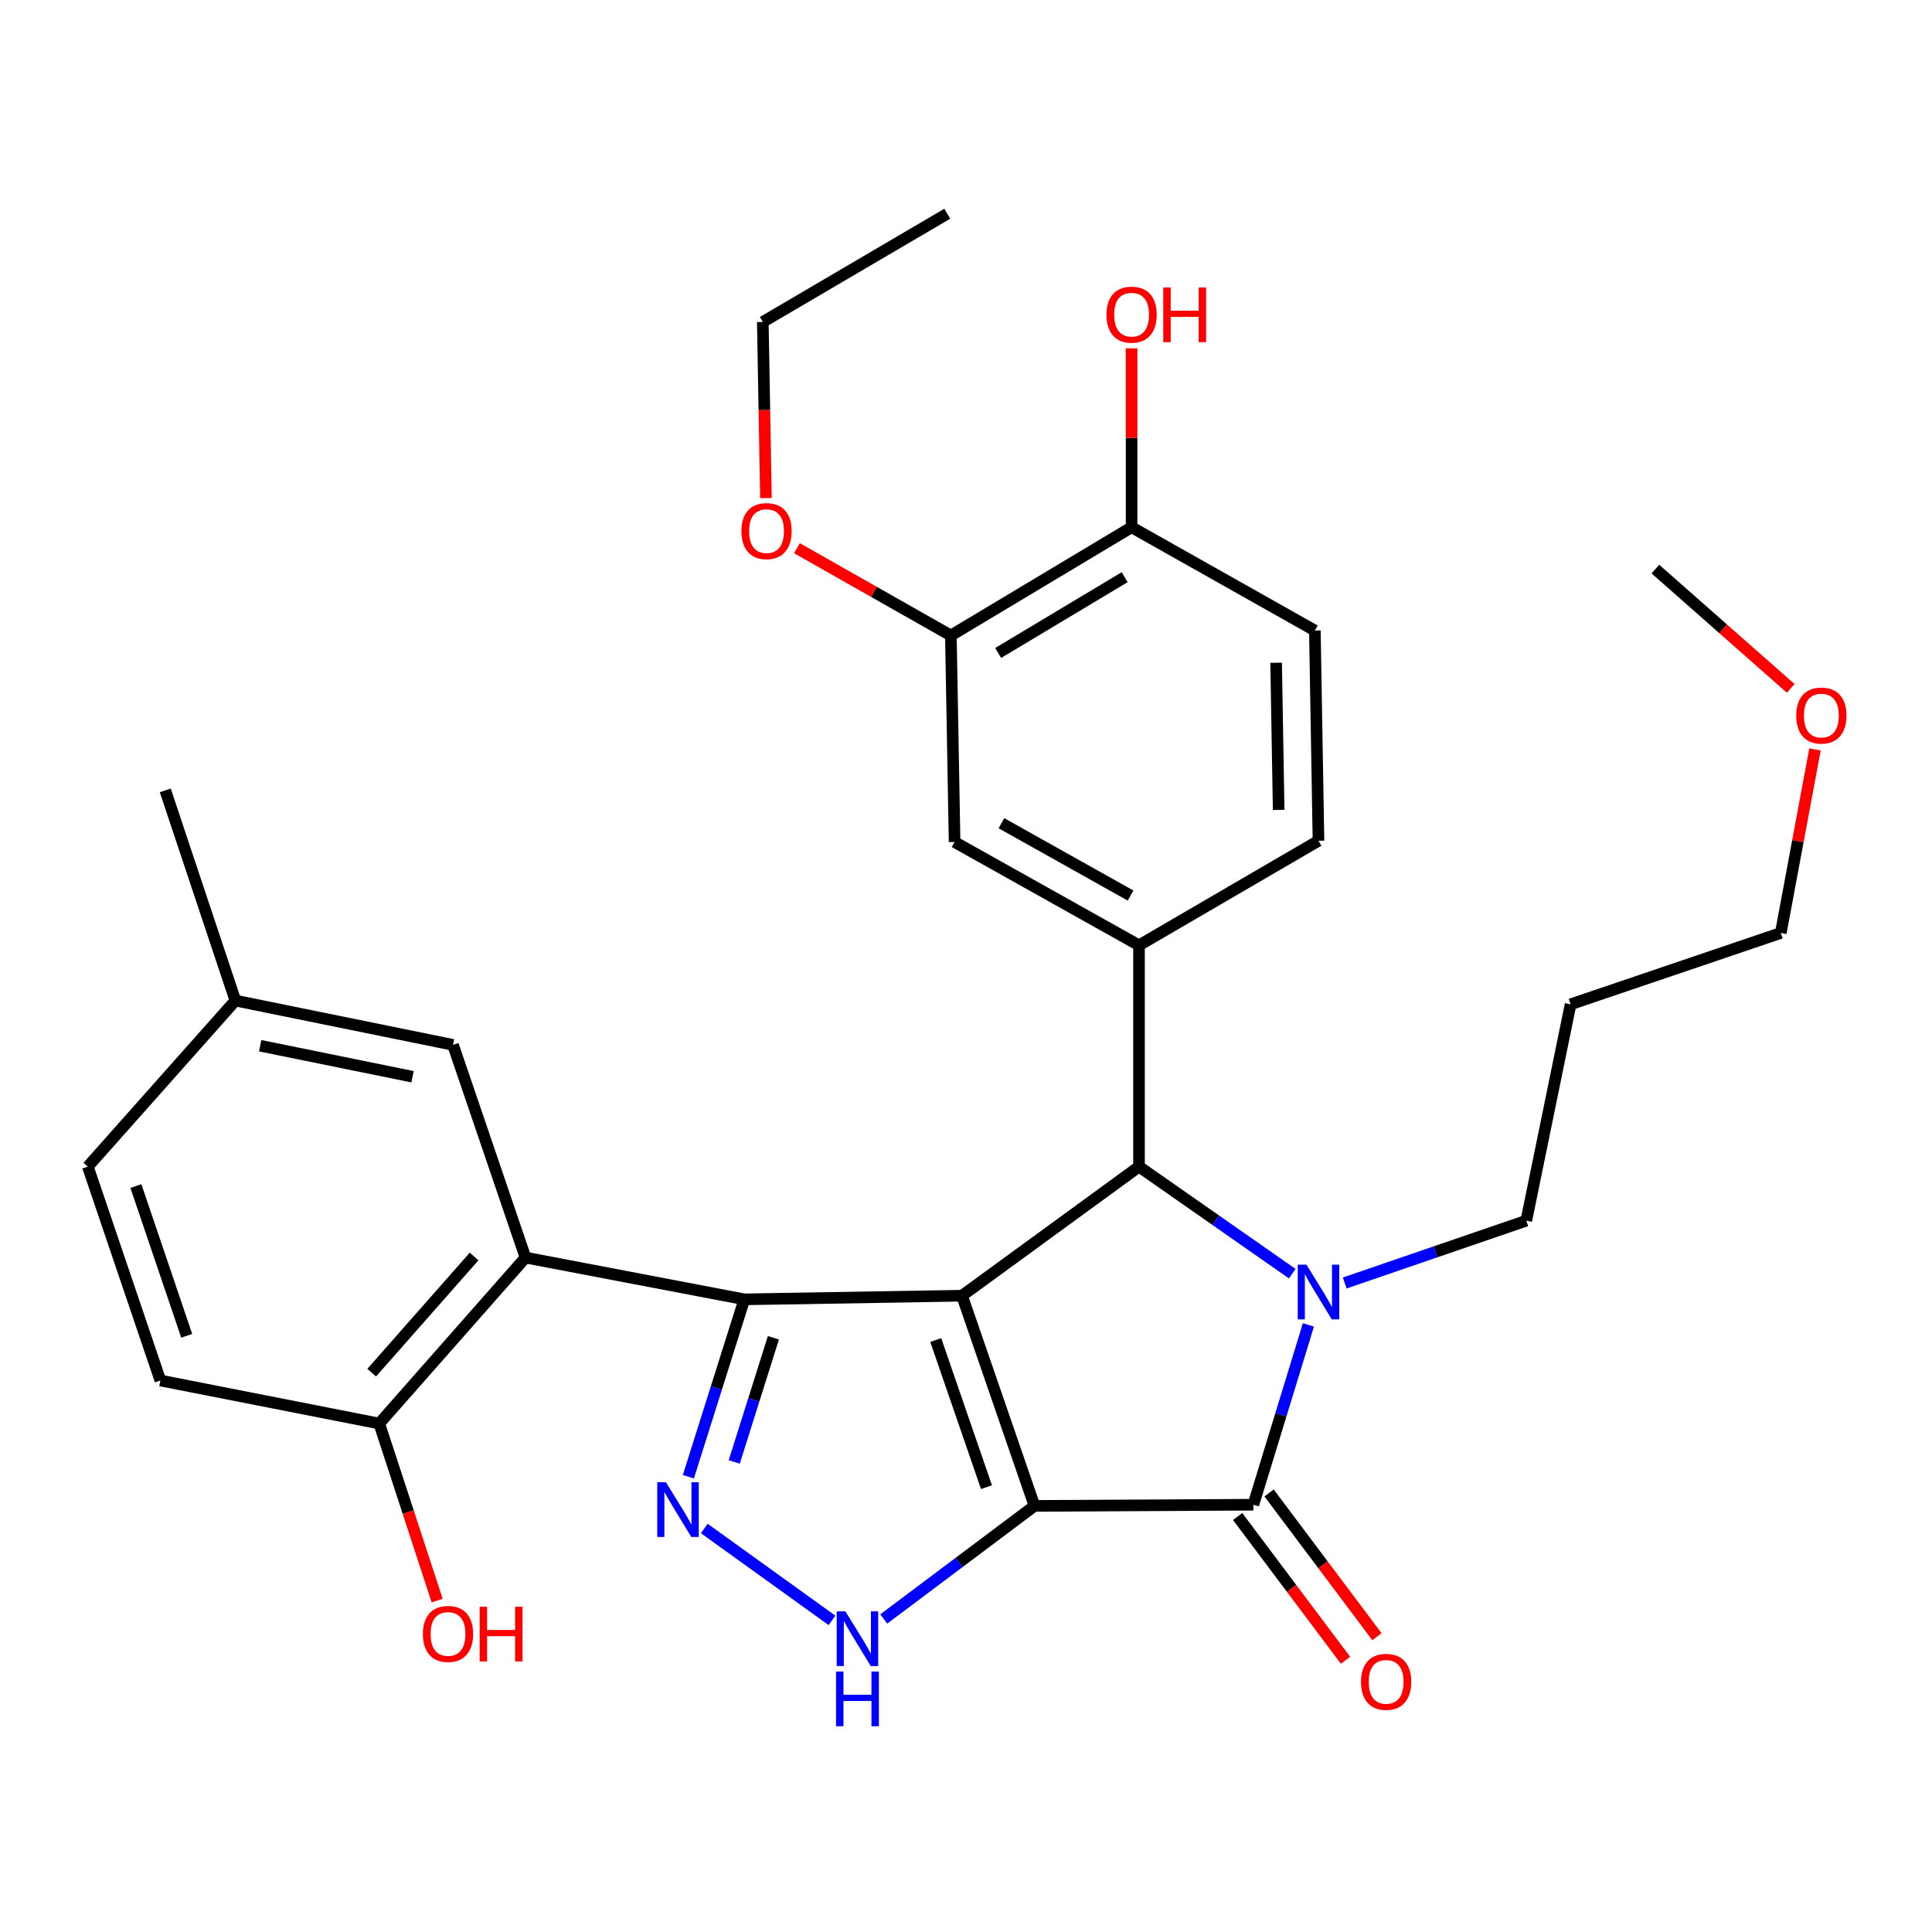 <?xml version='1.0' encoding='iso-8859-1'?>
<svg version='1.1' baseProfile='full'
              xmlns='http://www.w3.org/2000/svg'
                      xmlns:rdkit='http://www.rdkit.org/xml'
                      xmlns:xlink='http://www.w3.org/1999/xlink'
                  xml:space='preserve'
width='1000px' height='1000px' viewBox='0 0 1000 1000'>
<!-- END OF HEADER -->
<rect style='opacity:1.0;fill:#FFFFFF;stroke:none' width='1000' height='1000' x='0' y='0'> </rect>
<path class='bond-0' d='M 535.45,779.444 L 497.933,670.654' style='fill:none;fill-rule:evenodd;stroke:#000000;stroke-width:6px;stroke-linecap:butt;stroke-linejoin:miter;stroke-opacity:1' />
<path class='bond-0' d='M 510.599,769.755 L 484.337,693.602' style='fill:none;fill-rule:evenodd;stroke:#000000;stroke-width:6px;stroke-linecap:butt;stroke-linejoin:miter;stroke-opacity:1' />
<path class='bond-2' d='M 535.45,779.444 L 648.736,778.845' style='fill:none;fill-rule:evenodd;stroke:#000000;stroke-width:6px;stroke-linecap:butt;stroke-linejoin:miter;stroke-opacity:1' />
<path class='bond-6' d='M 535.45,779.444 L 496.437,808.712' style='fill:none;fill-rule:evenodd;stroke:#000000;stroke-width:6px;stroke-linecap:butt;stroke-linejoin:miter;stroke-opacity:1' />
<path class='bond-6' d='M 496.437,808.712 L 457.424,837.98' style='fill:none;fill-rule:evenodd;stroke:#0000FF;stroke-width:6px;stroke-linecap:butt;stroke-linejoin:miter;stroke-opacity:1' />
<path class='bond-1' d='M 497.933,670.654 L 385.268,672.54' style='fill:none;fill-rule:evenodd;stroke:#000000;stroke-width:6px;stroke-linecap:butt;stroke-linejoin:miter;stroke-opacity:1' />
<path class='bond-4' d='M 497.933,670.654 L 589.551,603.843' style='fill:none;fill-rule:evenodd;stroke:#000000;stroke-width:6px;stroke-linecap:butt;stroke-linejoin:miter;stroke-opacity:1' />
<path class='bond-7' d='M 385.268,672.54 L 271.993,650.918' style='fill:none;fill-rule:evenodd;stroke:#000000;stroke-width:6px;stroke-linecap:butt;stroke-linejoin:miter;stroke-opacity:1' />
<path class='bond-31' d='M 385.268,672.54 L 370.786,718.446' style='fill:none;fill-rule:evenodd;stroke:#000000;stroke-width:6px;stroke-linecap:butt;stroke-linejoin:miter;stroke-opacity:1' />
<path class='bond-31' d='M 370.786,718.446 L 356.304,764.352' style='fill:none;fill-rule:evenodd;stroke:#0000FF;stroke-width:6px;stroke-linecap:butt;stroke-linejoin:miter;stroke-opacity:1' />
<path class='bond-31' d='M 400.316,692.43 L 390.178,724.564' style='fill:none;fill-rule:evenodd;stroke:#000000;stroke-width:6px;stroke-linecap:butt;stroke-linejoin:miter;stroke-opacity:1' />
<path class='bond-31' d='M 390.178,724.564 L 380.041,756.698' style='fill:none;fill-rule:evenodd;stroke:#0000FF;stroke-width:6px;stroke-linecap:butt;stroke-linejoin:miter;stroke-opacity:1' />
<path class='bond-3' d='M 648.736,778.845 L 662.983,732.309' style='fill:none;fill-rule:evenodd;stroke:#000000;stroke-width:6px;stroke-linecap:butt;stroke-linejoin:miter;stroke-opacity:1' />
<path class='bond-3' d='M 662.983,732.309 L 677.23,685.772' style='fill:none;fill-rule:evenodd;stroke:#0000FF;stroke-width:6px;stroke-linecap:butt;stroke-linejoin:miter;stroke-opacity:1' />
<path class='bond-12' d='M 640.604,784.947 L 668.523,822.154' style='fill:none;fill-rule:evenodd;stroke:#000000;stroke-width:6px;stroke-linecap:butt;stroke-linejoin:miter;stroke-opacity:1' />
<path class='bond-12' d='M 668.523,822.154 L 696.441,859.36' style='fill:none;fill-rule:evenodd;stroke:#FF0000;stroke-width:6px;stroke-linecap:butt;stroke-linejoin:miter;stroke-opacity:1' />
<path class='bond-12' d='M 656.869,772.743 L 684.787,809.949' style='fill:none;fill-rule:evenodd;stroke:#000000;stroke-width:6px;stroke-linecap:butt;stroke-linejoin:miter;stroke-opacity:1' />
<path class='bond-12' d='M 684.787,809.949 L 712.706,847.156' style='fill:none;fill-rule:evenodd;stroke:#FF0000;stroke-width:6px;stroke-linecap:butt;stroke-linejoin:miter;stroke-opacity:1' />
<path class='bond-16' d='M 696.029,664.073 L 743.017,647.949' style='fill:none;fill-rule:evenodd;stroke:#0000FF;stroke-width:6px;stroke-linecap:butt;stroke-linejoin:miter;stroke-opacity:1' />
<path class='bond-16' d='M 743.017,647.949 L 790.005,631.826' style='fill:none;fill-rule:evenodd;stroke:#000000;stroke-width:6px;stroke-linecap:butt;stroke-linejoin:miter;stroke-opacity:1' />
<path class='bond-32' d='M 668.874,659.252 L 629.213,631.548' style='fill:none;fill-rule:evenodd;stroke:#0000FF;stroke-width:6px;stroke-linecap:butt;stroke-linejoin:miter;stroke-opacity:1' />
<path class='bond-32' d='M 629.213,631.548 L 589.551,603.843' style='fill:none;fill-rule:evenodd;stroke:#000000;stroke-width:6px;stroke-linecap:butt;stroke-linejoin:miter;stroke-opacity:1' />
<path class='bond-8' d='M 589.551,603.843 L 589.551,489.292' style='fill:none;fill-rule:evenodd;stroke:#000000;stroke-width:6px;stroke-linecap:butt;stroke-linejoin:miter;stroke-opacity:1' />
<path class='bond-5' d='M 364.537,791.149 L 430.639,838.703' style='fill:none;fill-rule:evenodd;stroke:#0000FF;stroke-width:6px;stroke-linecap:butt;stroke-linejoin:miter;stroke-opacity:1' />
<path class='bond-11' d='M 271.993,650.918 L 196.292,736.82' style='fill:none;fill-rule:evenodd;stroke:#000000;stroke-width:6px;stroke-linecap:butt;stroke-linejoin:miter;stroke-opacity:1' />
<path class='bond-11' d='M 245.382,650.359 L 192.391,710.491' style='fill:none;fill-rule:evenodd;stroke:#000000;stroke-width:6px;stroke-linecap:butt;stroke-linejoin:miter;stroke-opacity:1' />
<path class='bond-13' d='M 271.993,650.918 L 234.476,540.829' style='fill:none;fill-rule:evenodd;stroke:#000000;stroke-width:6px;stroke-linecap:butt;stroke-linejoin:miter;stroke-opacity:1' />
<path class='bond-9' d='M 589.551,489.292 L 494.092,435.823' style='fill:none;fill-rule:evenodd;stroke:#000000;stroke-width:6px;stroke-linecap:butt;stroke-linejoin:miter;stroke-opacity:1' />
<path class='bond-9' d='M 585.17,463.53 L 518.348,426.102' style='fill:none;fill-rule:evenodd;stroke:#000000;stroke-width:6px;stroke-linecap:butt;stroke-linejoin:miter;stroke-opacity:1' />
<path class='bond-14' d='M 589.551,489.292 L 682.447,435.179' style='fill:none;fill-rule:evenodd;stroke:#000000;stroke-width:6px;stroke-linecap:butt;stroke-linejoin:miter;stroke-opacity:1' />
<path class='bond-10' d='M 494.092,435.823 L 492.171,328.931' style='fill:none;fill-rule:evenodd;stroke:#000000;stroke-width:6px;stroke-linecap:butt;stroke-linejoin:miter;stroke-opacity:1' />
<path class='bond-21' d='M 492.171,328.931 L 452.335,306.339' style='fill:none;fill-rule:evenodd;stroke:#000000;stroke-width:6px;stroke-linecap:butt;stroke-linejoin:miter;stroke-opacity:1' />
<path class='bond-21' d='M 452.335,306.339 L 412.499,283.747' style='fill:none;fill-rule:evenodd;stroke:#FF0000;stroke-width:6px;stroke-linecap:butt;stroke-linejoin:miter;stroke-opacity:1' />
<path class='bond-33' d='M 492.171,328.931 L 585.71,272.898' style='fill:none;fill-rule:evenodd;stroke:#000000;stroke-width:6px;stroke-linecap:butt;stroke-linejoin:miter;stroke-opacity:1' />
<path class='bond-33' d='M 516.652,337.97 L 582.129,298.747' style='fill:none;fill-rule:evenodd;stroke:#000000;stroke-width:6px;stroke-linecap:butt;stroke-linejoin:miter;stroke-opacity:1' />
<path class='bond-18' d='M 196.292,736.82 L 83.017,714.543' style='fill:none;fill-rule:evenodd;stroke:#000000;stroke-width:6px;stroke-linecap:butt;stroke-linejoin:miter;stroke-opacity:1' />
<path class='bond-22' d='M 196.292,736.82 L 211.28,782.641' style='fill:none;fill-rule:evenodd;stroke:#000000;stroke-width:6px;stroke-linecap:butt;stroke-linejoin:miter;stroke-opacity:1' />
<path class='bond-22' d='M 211.28,782.641 L 226.268,828.462' style='fill:none;fill-rule:evenodd;stroke:#FF0000;stroke-width:6px;stroke-linecap:butt;stroke-linejoin:miter;stroke-opacity:1' />
<path class='bond-19' d='M 234.476,540.829 L 121.833,517.896' style='fill:none;fill-rule:evenodd;stroke:#000000;stroke-width:6px;stroke-linecap:butt;stroke-linejoin:miter;stroke-opacity:1' />
<path class='bond-19' d='M 213.523,557.315 L 134.673,541.262' style='fill:none;fill-rule:evenodd;stroke:#000000;stroke-width:6px;stroke-linecap:butt;stroke-linejoin:miter;stroke-opacity:1' />
<path class='bond-17' d='M 682.447,435.179 L 680.571,326.367' style='fill:none;fill-rule:evenodd;stroke:#000000;stroke-width:6px;stroke-linecap:butt;stroke-linejoin:miter;stroke-opacity:1' />
<path class='bond-17' d='M 661.834,419.208 L 660.521,343.039' style='fill:none;fill-rule:evenodd;stroke:#000000;stroke-width:6px;stroke-linecap:butt;stroke-linejoin:miter;stroke-opacity:1' />
<path class='bond-15' d='M 585.71,272.898 L 680.571,326.367' style='fill:none;fill-rule:evenodd;stroke:#000000;stroke-width:6px;stroke-linecap:butt;stroke-linejoin:miter;stroke-opacity:1' />
<path class='bond-23' d='M 585.71,272.898 L 585.71,226.599' style='fill:none;fill-rule:evenodd;stroke:#000000;stroke-width:6px;stroke-linecap:butt;stroke-linejoin:miter;stroke-opacity:1' />
<path class='bond-23' d='M 585.71,226.599 L 585.71,180.299' style='fill:none;fill-rule:evenodd;stroke:#FF0000;stroke-width:6px;stroke-linecap:butt;stroke-linejoin:miter;stroke-opacity:1' />
<path class='bond-24' d='M 790.005,631.826 L 812.938,519.828' style='fill:none;fill-rule:evenodd;stroke:#000000;stroke-width:6px;stroke-linecap:butt;stroke-linejoin:miter;stroke-opacity:1' />
<path class='bond-34' d='M 83.017,714.543 L 45.455,603.843' style='fill:none;fill-rule:evenodd;stroke:#000000;stroke-width:6px;stroke-linecap:butt;stroke-linejoin:miter;stroke-opacity:1' />
<path class='bond-34' d='M 96.639,691.404 L 70.345,613.914' style='fill:none;fill-rule:evenodd;stroke:#000000;stroke-width:6px;stroke-linecap:butt;stroke-linejoin:miter;stroke-opacity:1' />
<path class='bond-20' d='M 121.833,517.896 L 45.455,603.843' style='fill:none;fill-rule:evenodd;stroke:#000000;stroke-width:6px;stroke-linecap:butt;stroke-linejoin:miter;stroke-opacity:1' />
<path class='bond-28' d='M 121.833,517.896 L 85.548,409.106' style='fill:none;fill-rule:evenodd;stroke:#000000;stroke-width:6px;stroke-linecap:butt;stroke-linejoin:miter;stroke-opacity:1' />
<path class='bond-27' d='M 396.453,257.794 L 395.639,212.222' style='fill:none;fill-rule:evenodd;stroke:#FF0000;stroke-width:6px;stroke-linecap:butt;stroke-linejoin:miter;stroke-opacity:1' />
<path class='bond-27' d='M 395.639,212.222 L 394.825,166.65' style='fill:none;fill-rule:evenodd;stroke:#000000;stroke-width:6px;stroke-linecap:butt;stroke-linejoin:miter;stroke-opacity:1' />
<path class='bond-26' d='M 812.938,519.828 L 921.728,482.909' style='fill:none;fill-rule:evenodd;stroke:#000000;stroke-width:6px;stroke-linecap:butt;stroke-linejoin:miter;stroke-opacity:1' />
<path class='bond-25' d='M 939.443,387.913 L 930.585,435.411' style='fill:none;fill-rule:evenodd;stroke:#FF0000;stroke-width:6px;stroke-linecap:butt;stroke-linejoin:miter;stroke-opacity:1' />
<path class='bond-25' d='M 930.585,435.411 L 921.728,482.909' style='fill:none;fill-rule:evenodd;stroke:#000000;stroke-width:6px;stroke-linecap:butt;stroke-linejoin:miter;stroke-opacity:1' />
<path class='bond-29' d='M 926.866,356.304 L 891.847,325.429' style='fill:none;fill-rule:evenodd;stroke:#FF0000;stroke-width:6px;stroke-linecap:butt;stroke-linejoin:miter;stroke-opacity:1' />
<path class='bond-29' d='M 891.847,325.429 L 856.827,294.554' style='fill:none;fill-rule:evenodd;stroke:#000000;stroke-width:6px;stroke-linecap:butt;stroke-linejoin:miter;stroke-opacity:1' />
<path class='bond-30' d='M 394.825,166.65 L 490.296,110.628' style='fill:none;fill-rule:evenodd;stroke:#000000;stroke-width:6px;stroke-linecap:butt;stroke-linejoin:miter;stroke-opacity:1' />
<path  class='atom-4' d='M 676.187 654.573
L 685.467 669.573
Q 686.387 671.053, 687.867 673.733
Q 689.347 676.413, 689.427 676.573
L 689.427 654.573
L 693.187 654.573
L 693.187 682.893
L 689.307 682.893
L 679.347 666.493
Q 678.187 664.573, 676.947 662.373
Q 675.747 660.173, 675.387 659.493
L 675.387 682.893
L 671.707 682.893
L 671.707 654.573
L 676.187 654.573
' fill='#0000FF'/>
<path  class='atom-6' d='M 344.676 767.204
L 353.956 782.204
Q 354.876 783.684, 356.356 786.364
Q 357.836 789.044, 357.916 789.204
L 357.916 767.204
L 361.676 767.204
L 361.676 795.524
L 357.796 795.524
L 347.836 779.124
Q 346.676 777.204, 345.436 775.004
Q 344.236 772.804, 343.876 772.124
L 343.876 795.524
L 340.196 795.524
L 340.196 767.204
L 344.676 767.204
' fill='#0000FF'/>
<path  class='atom-7' d='M 437.56 834.026
L 446.84 849.026
Q 447.76 850.506, 449.24 853.186
Q 450.72 855.866, 450.8 856.026
L 450.8 834.026
L 454.56 834.026
L 454.56 862.346
L 450.68 862.346
L 440.72 845.946
Q 439.56 844.026, 438.32 841.826
Q 437.12 839.626, 436.76 838.946
L 436.76 862.346
L 433.08 862.346
L 433.08 834.026
L 437.56 834.026
' fill='#0000FF'/>
<path  class='atom-7' d='M 432.74 865.178
L 436.58 865.178
L 436.58 877.218
L 451.06 877.218
L 451.06 865.178
L 454.9 865.178
L 454.9 893.498
L 451.06 893.498
L 451.06 880.418
L 436.58 880.418
L 436.58 893.498
L 432.74 893.498
L 432.74 865.178
' fill='#0000FF'/>
<path  class='atom-13' d='M 704.467 870.521
Q 704.467 863.721, 707.827 859.921
Q 711.187 856.121, 717.467 856.121
Q 723.747 856.121, 727.107 859.921
Q 730.467 863.721, 730.467 870.521
Q 730.467 877.401, 727.067 881.321
Q 723.667 885.201, 717.467 885.201
Q 711.227 885.201, 707.827 881.321
Q 704.467 877.441, 704.467 870.521
M 717.467 882.001
Q 721.787 882.001, 724.107 879.121
Q 726.467 876.201, 726.467 870.521
Q 726.467 864.961, 724.107 862.161
Q 721.787 859.321, 717.467 859.321
Q 713.147 859.321, 710.787 862.121
Q 708.467 864.921, 708.467 870.521
Q 708.467 876.241, 710.787 879.121
Q 713.147 882.001, 717.467 882.001
' fill='#FF0000'/>
<path  class='atom-22' d='M 383.757 274.899
Q 383.757 268.099, 387.117 264.299
Q 390.477 260.499, 396.757 260.499
Q 403.037 260.499, 406.397 264.299
Q 409.757 268.099, 409.757 274.899
Q 409.757 281.779, 406.357 285.699
Q 402.957 289.579, 396.757 289.579
Q 390.517 289.579, 387.117 285.699
Q 383.757 281.819, 383.757 274.899
M 396.757 286.379
Q 401.077 286.379, 403.397 283.499
Q 405.757 280.579, 405.757 274.899
Q 405.757 269.339, 403.397 266.539
Q 401.077 263.699, 396.757 263.699
Q 392.437 263.699, 390.077 266.499
Q 387.757 269.299, 387.757 274.899
Q 387.757 280.619, 390.077 283.499
Q 392.437 286.379, 396.757 286.379
' fill='#FF0000'/>
<path  class='atom-23' d='M 218.889 845.724
Q 218.889 838.924, 222.249 835.124
Q 225.609 831.324, 231.889 831.324
Q 238.169 831.324, 241.529 835.124
Q 244.889 838.924, 244.889 845.724
Q 244.889 852.604, 241.489 856.524
Q 238.089 860.404, 231.889 860.404
Q 225.649 860.404, 222.249 856.524
Q 218.889 852.644, 218.889 845.724
M 231.889 857.204
Q 236.209 857.204, 238.529 854.324
Q 240.889 851.404, 240.889 845.724
Q 240.889 840.164, 238.529 837.364
Q 236.209 834.524, 231.889 834.524
Q 227.569 834.524, 225.209 837.324
Q 222.889 840.124, 222.889 845.724
Q 222.889 851.444, 225.209 854.324
Q 227.569 857.204, 231.889 857.204
' fill='#FF0000'/>
<path  class='atom-23' d='M 248.289 831.644
L 252.129 831.644
L 252.129 843.684
L 266.609 843.684
L 266.609 831.644
L 270.449 831.644
L 270.449 859.964
L 266.609 859.964
L 266.609 846.884
L 252.129 846.884
L 252.129 859.964
L 248.289 859.964
L 248.289 831.644
' fill='#FF0000'/>
<path  class='atom-24' d='M 572.71 162.866
Q 572.71 156.066, 576.07 152.266
Q 579.43 148.466, 585.71 148.466
Q 591.99 148.466, 595.35 152.266
Q 598.71 156.066, 598.71 162.866
Q 598.71 169.746, 595.31 173.666
Q 591.91 177.546, 585.71 177.546
Q 579.47 177.546, 576.07 173.666
Q 572.71 169.786, 572.71 162.866
M 585.71 174.346
Q 590.03 174.346, 592.35 171.466
Q 594.71 168.546, 594.71 162.866
Q 594.71 157.306, 592.35 154.506
Q 590.03 151.666, 585.71 151.666
Q 581.39 151.666, 579.03 154.466
Q 576.71 157.266, 576.71 162.866
Q 576.71 168.586, 579.03 171.466
Q 581.39 174.346, 585.71 174.346
' fill='#FF0000'/>
<path  class='atom-24' d='M 602.11 148.786
L 605.95 148.786
L 605.95 160.826
L 620.43 160.826
L 620.43 148.786
L 624.27 148.786
L 624.27 177.106
L 620.43 177.106
L 620.43 164.026
L 605.95 164.026
L 605.95 177.106
L 602.11 177.106
L 602.11 148.786
' fill='#FF0000'/>
<path  class='atom-26' d='M 929.729 370.369
Q 929.729 363.569, 933.089 359.769
Q 936.449 355.969, 942.729 355.969
Q 949.009 355.969, 952.369 359.769
Q 955.729 363.569, 955.729 370.369
Q 955.729 377.249, 952.329 381.169
Q 948.929 385.049, 942.729 385.049
Q 936.489 385.049, 933.089 381.169
Q 929.729 377.289, 929.729 370.369
M 942.729 381.849
Q 947.049 381.849, 949.369 378.969
Q 951.729 376.049, 951.729 370.369
Q 951.729 364.809, 949.369 362.009
Q 947.049 359.169, 942.729 359.169
Q 938.409 359.169, 936.049 361.969
Q 933.729 364.769, 933.729 370.369
Q 933.729 376.089, 936.049 378.969
Q 938.409 381.849, 942.729 381.849
' fill='#FF0000'/>
</svg>
